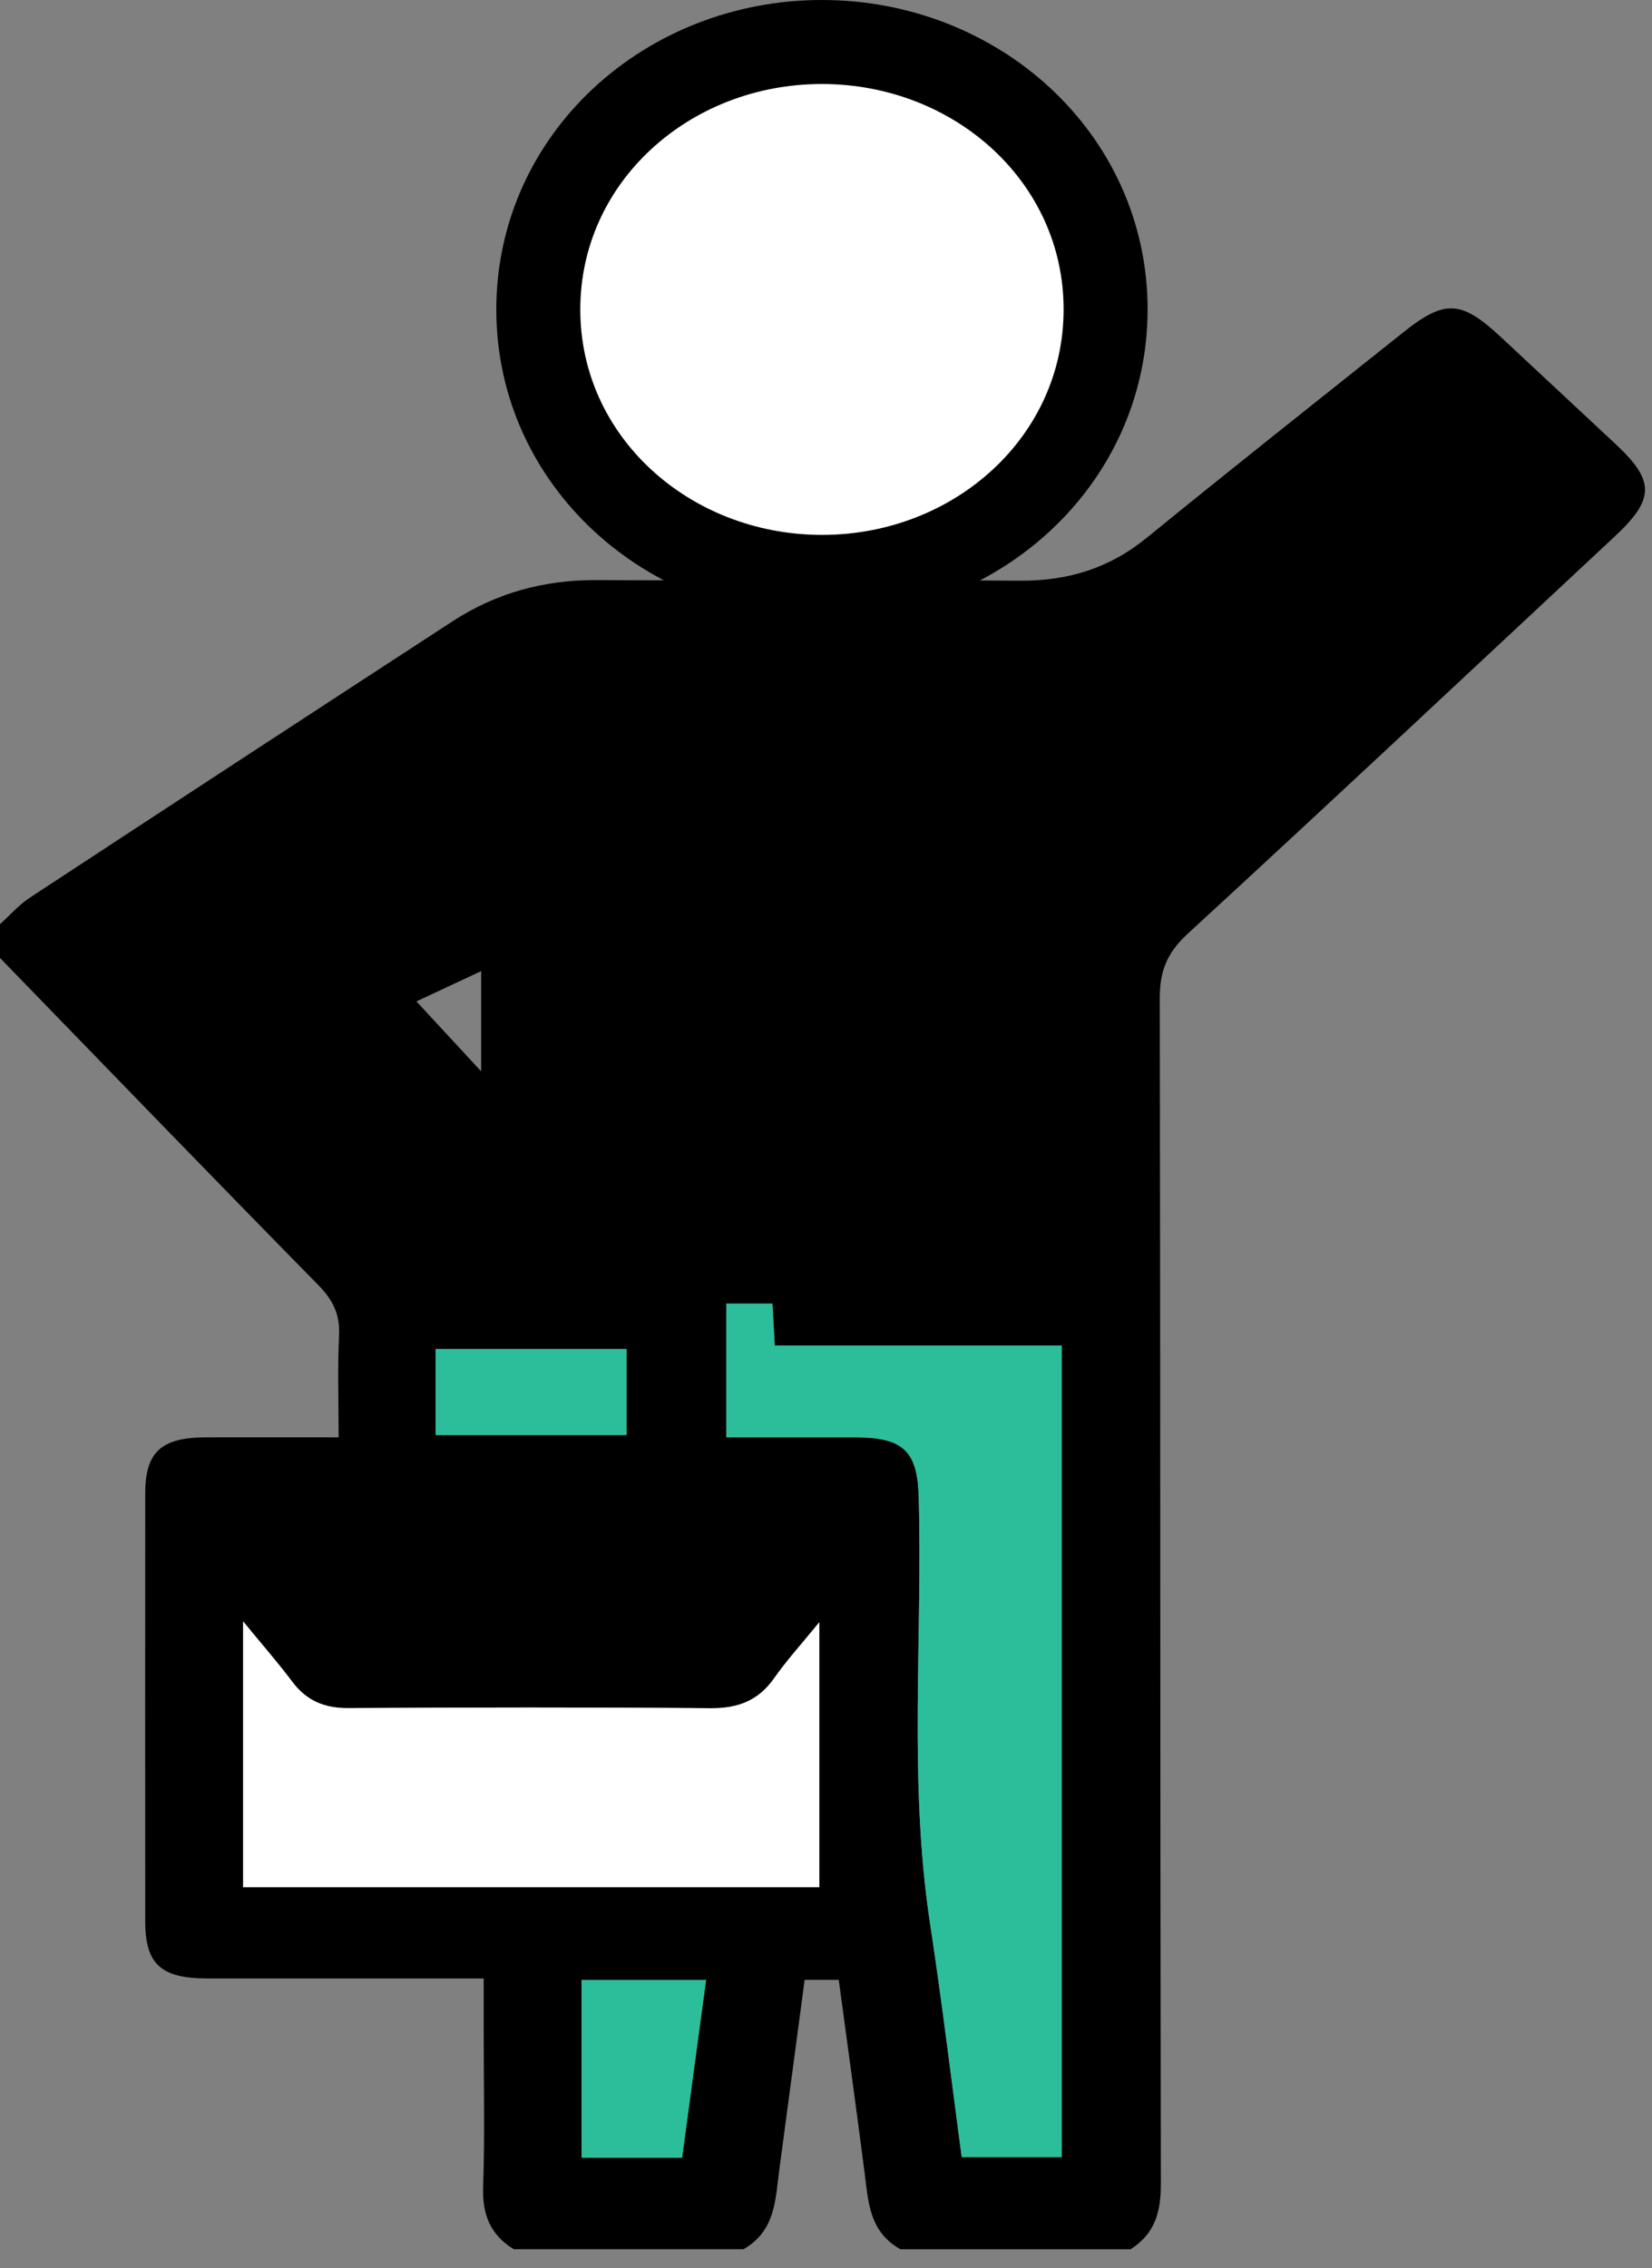 <svg width="59" height="81" viewBox="0 0 59 81" fill="none" xmlns="http://www.w3.org/2000/svg">
<rect x="0" y="0" width="59" height="81" fill="#808080" stroke="none"/>
<path d="M40.365 80.327H32.162C31.049 79.709 31.014 78.651 30.882 77.621C30.583 75.305 30.264 72.993 29.956 70.706H28.737C28.431 73.002 28.128 75.257 27.829 77.512C27.69 78.564 27.695 79.671 26.553 80.325H18.35C17.485 79.796 17.223 79.053 17.255 78.098C17.318 76.254 17.275 74.407 17.275 72.561C17.275 71.94 17.275 71.318 17.275 70.655C13.875 70.655 10.641 70.657 7.406 70.655C5.75 70.655 5.189 70.143 5.187 68.628C5.183 63.526 5.183 58.426 5.187 53.324C5.187 51.862 5.759 51.337 7.332 51.331C8.901 51.327 10.467 51.331 12.094 51.331C12.094 50.021 12.051 48.85 12.11 47.681C12.146 46.954 11.899 46.433 11.373 45.898C7.562 42.019 3.787 38.11 0 34.211C0 33.81 0 33.406 0 33.004C0.355 32.685 0.672 32.316 1.07 32.055C6.095 28.756 11.126 25.467 16.163 22.188C17.708 21.182 19.422 20.704 21.325 20.716C26.358 20.744 31.391 20.704 36.424 20.738C38.164 20.75 39.637 20.28 40.955 19.206C43.986 16.734 47.058 14.307 50.12 11.866C51.597 10.687 52.187 10.72 53.591 12.026C54.964 13.306 56.338 14.586 57.709 15.868C59.105 17.172 59.098 17.825 57.677 19.151C52.592 23.894 47.524 28.653 42.402 33.361C41.667 34.038 41.42 34.706 41.42 35.639C41.446 49.758 41.431 63.88 41.459 77.999C41.459 78.978 41.26 79.767 40.37 80.331L40.365 80.327ZM25.939 51.331C27.564 51.331 29.073 51.329 30.578 51.331C32.273 51.335 32.767 51.84 32.812 53.447C32.953 58.533 32.442 63.633 33.219 68.709C33.644 71.481 33.976 74.267 34.348 77.036H37.919V48.05H27.671C27.638 47.485 27.614 47.024 27.588 46.556H25.942V51.331H25.939ZM29.261 67.395V57.935C28.637 58.703 28.102 59.292 27.649 59.934C27.101 60.714 26.392 61.014 25.387 61.006C21.073 60.97 16.757 60.976 12.443 61.002C11.564 61.008 10.937 60.724 10.439 60.061C9.923 59.373 9.351 58.723 8.682 57.905V67.397H29.259L29.261 67.395ZM20.77 77.058H24.36C24.646 74.932 24.928 72.85 25.216 70.71H20.77V77.058ZM15.559 51.246H22.378V48.177H15.559V51.246ZM17.184 38.26V34.682C16.374 35.059 15.682 35.382 14.872 35.762C15.648 36.6 16.358 37.367 17.184 38.26Z" fill="black"/>
<path d="M25.94 51.33V46.555H27.586C27.612 47.023 27.638 47.483 27.669 48.049H37.917V77.037H34.346C33.974 74.266 33.64 71.482 33.218 68.71C32.442 63.634 32.951 58.536 32.81 53.448C32.765 51.839 32.271 51.334 30.576 51.332C29.07 51.33 27.562 51.332 25.938 51.332L25.94 51.33Z" fill="#2CBE9A"/>
<path d="M29.259 67.394H8.682V57.902C9.351 58.72 9.923 59.37 10.439 60.059C10.937 60.721 11.563 61.006 12.443 61C16.757 60.973 21.073 60.967 25.387 61.004C26.39 61.012 27.101 60.711 27.649 59.931C28.099 59.289 28.637 58.7 29.261 57.933V67.392L29.259 67.394Z" fill="white"/>
<path d="M20.77 77.057V70.709H25.216C24.928 72.849 24.647 74.929 24.361 77.057H20.77Z" fill="#2CBE9A"/>
<path d="M15.56 51.248V48.179H22.378V51.248H15.56Z" fill="#2CBE9A"/>
<path d="M39.486 11.046V11.045C39.484 5.641 34.881 1.5 29.35 1.5C23.821 1.5 19.225 5.65 19.225 11.054C19.225 16.454 23.832 20.602 29.359 20.602H29.361C34.889 20.602 39.486 16.447 39.486 11.046Z" fill="white" stroke="black" stroke-width="3"/>
</svg>

